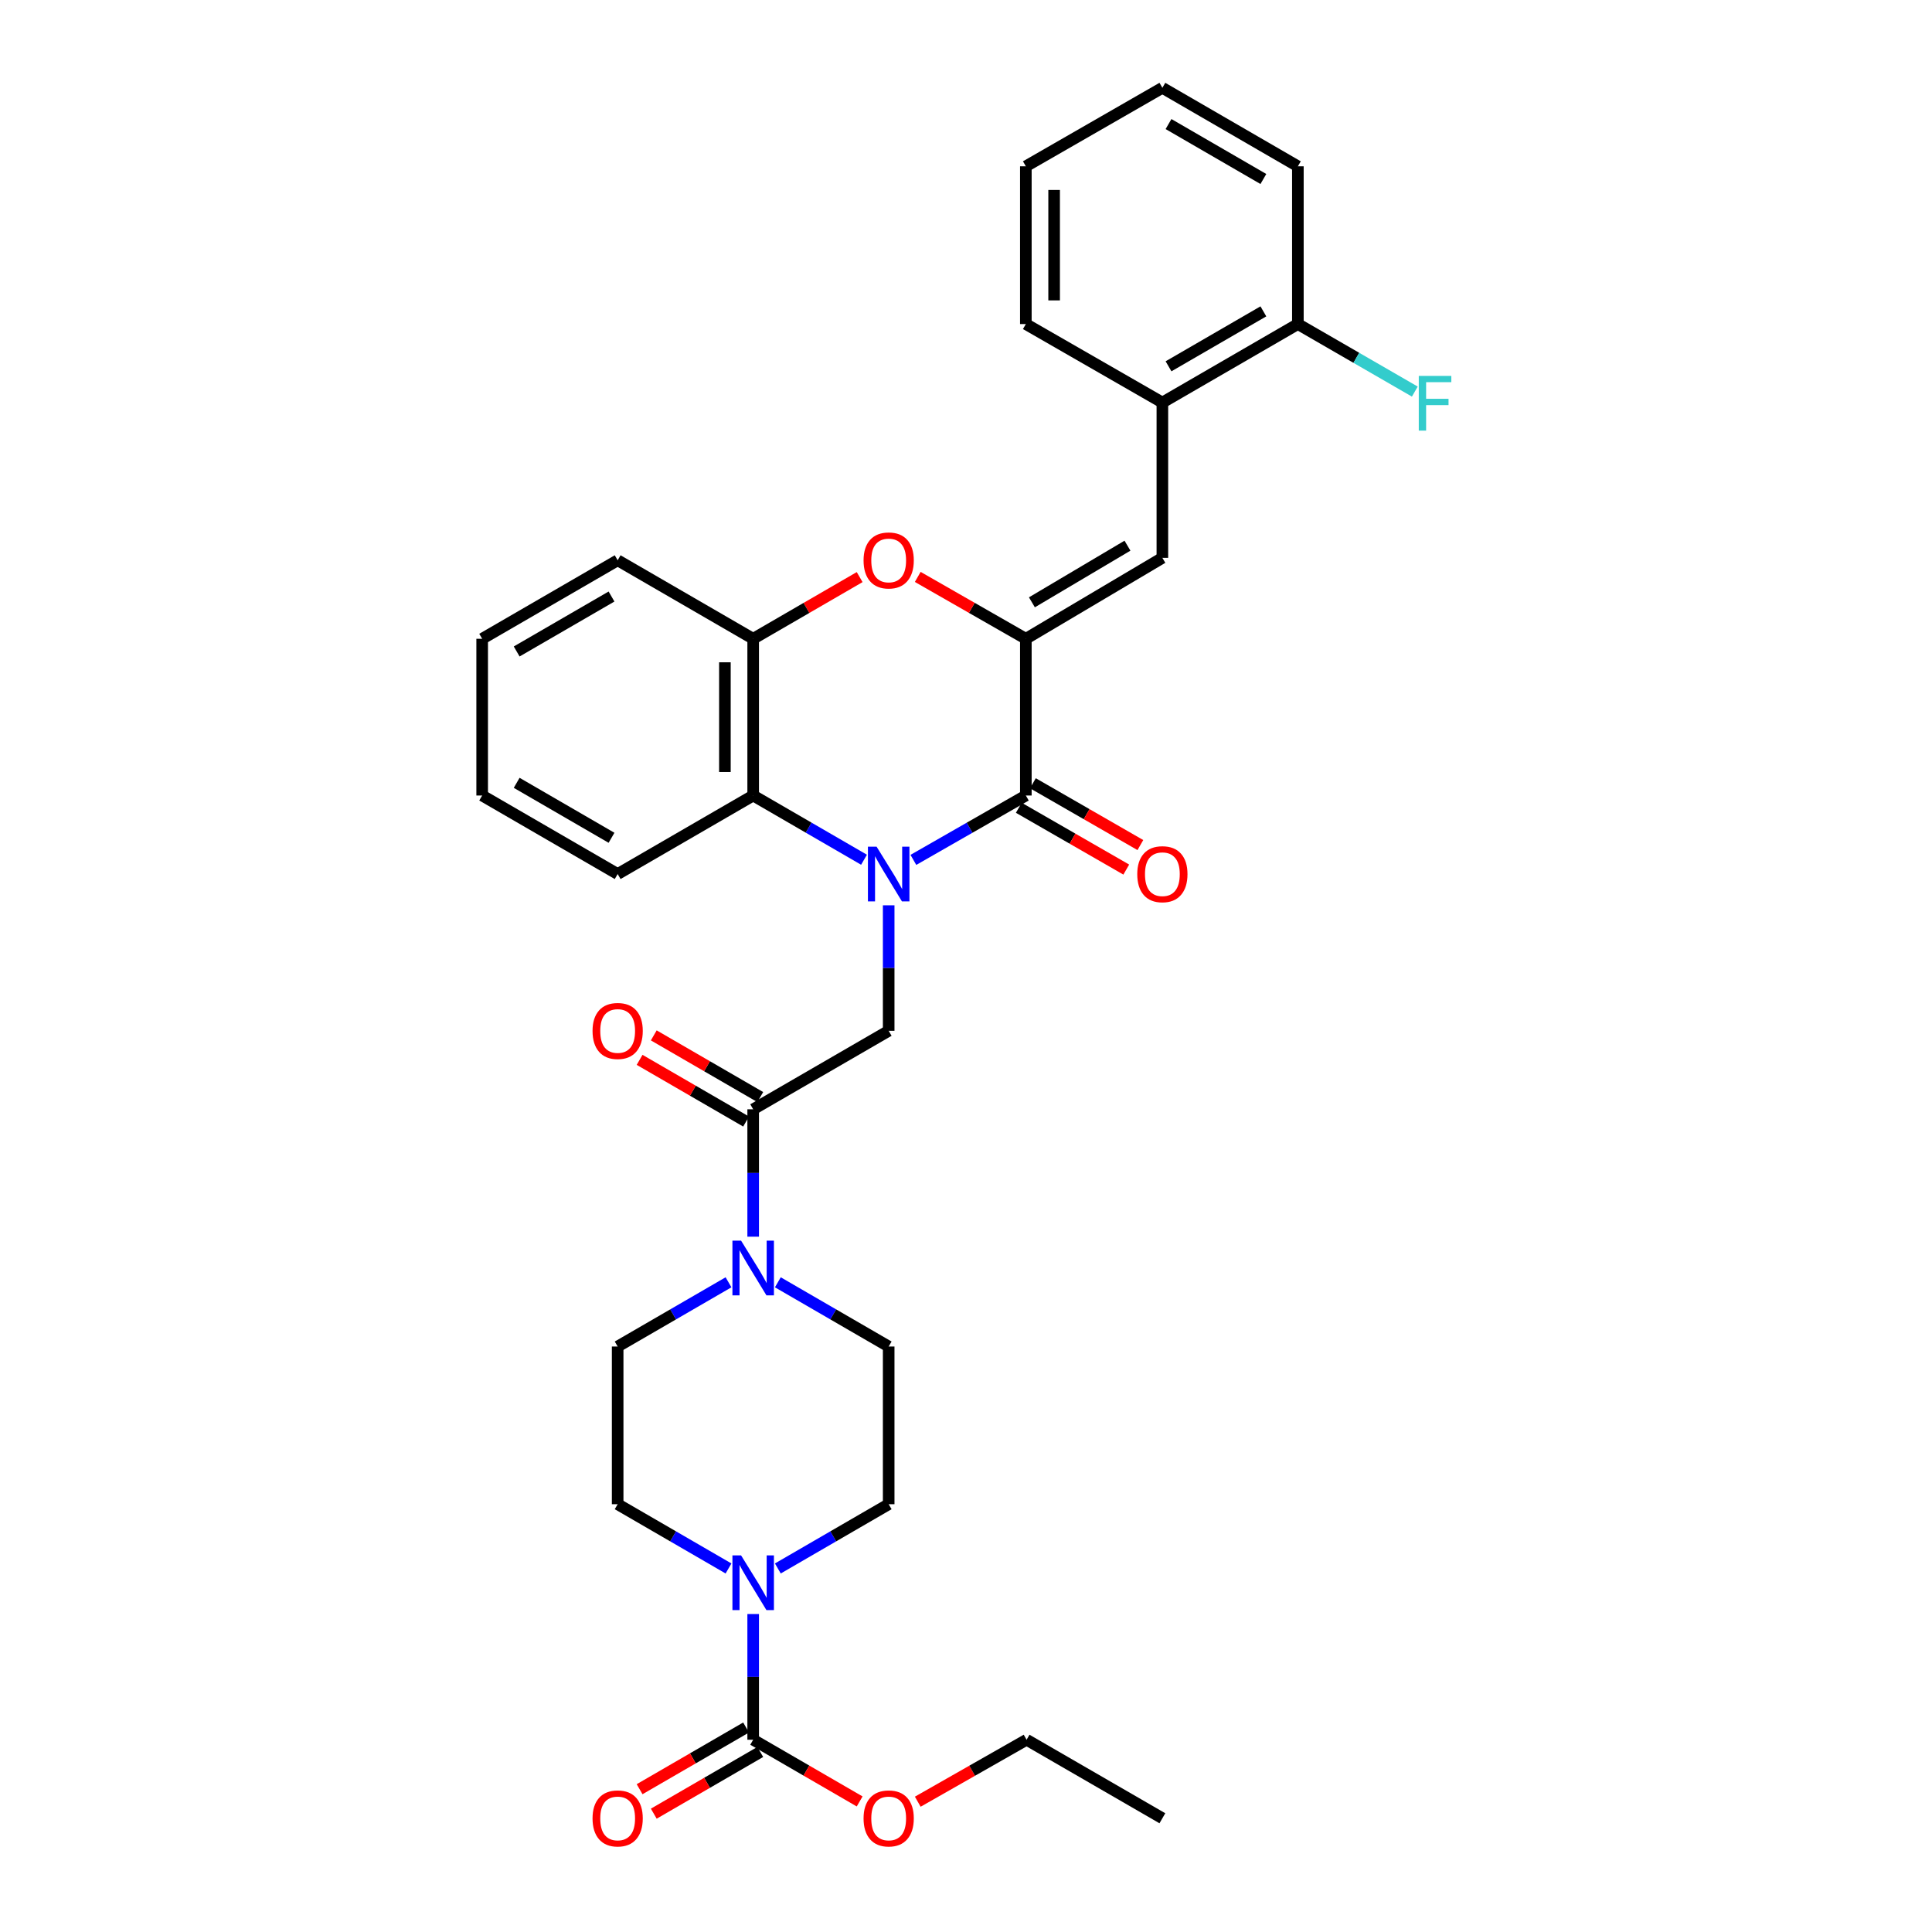 <?xml version='1.0' encoding='iso-8859-1'?>
<svg version='1.1' baseProfile='full'
              xmlns='http://www.w3.org/2000/svg'
                      xmlns:rdkit='http://www.rdkit.org/xml'
                      xmlns:xlink='http://www.w3.org/1999/xlink'
                  xml:space='preserve'
width='1000px' height='1000px' viewBox='0 0 1000 1000'>
<!-- END OF HEADER -->
<rect style='opacity:1.0;fill:#FFFFFF;stroke:none' width='1000' height='1000' x='0' y='0'> </rect>
<path class='bond-0' d='M 472.764,445.079 L 501.871,428.417' style='fill:none;fill-rule:evenodd;stroke:#0000FF;stroke-width:6px;stroke-linecap:butt;stroke-linejoin:miter;stroke-opacity:1' />
<path class='bond-0' d='M 501.871,428.417 L 530.977,411.756' style='fill:none;fill-rule:evenodd;stroke:#000000;stroke-width:6px;stroke-linecap:butt;stroke-linejoin:miter;stroke-opacity:1' />
<path class='bond-3' d='M 459.979,468.587 L 459.979,501.065' style='fill:none;fill-rule:evenodd;stroke:#0000FF;stroke-width:6px;stroke-linecap:butt;stroke-linejoin:miter;stroke-opacity:1' />
<path class='bond-3' d='M 459.979,501.065 L 459.979,533.544' style='fill:none;fill-rule:evenodd;stroke:#000000;stroke-width:6px;stroke-linecap:butt;stroke-linejoin:miter;stroke-opacity:1' />
<path class='bond-4' d='M 447.213,445 L 418.528,428.378' style='fill:none;fill-rule:evenodd;stroke:#0000FF;stroke-width:6px;stroke-linecap:butt;stroke-linejoin:miter;stroke-opacity:1' />
<path class='bond-4' d='M 418.528,428.378 L 389.843,411.756' style='fill:none;fill-rule:evenodd;stroke:#000000;stroke-width:6px;stroke-linecap:butt;stroke-linejoin:miter;stroke-opacity:1' />
<path class='bond-1' d='M 530.977,411.756 L 530.977,330.634' style='fill:none;fill-rule:evenodd;stroke:#000000;stroke-width:6px;stroke-linecap:butt;stroke-linejoin:miter;stroke-opacity:1' />
<path class='bond-12' d='M 527.329,418.1 L 555.142,434.096' style='fill:none;fill-rule:evenodd;stroke:#000000;stroke-width:6px;stroke-linecap:butt;stroke-linejoin:miter;stroke-opacity:1' />
<path class='bond-12' d='M 555.142,434.096 L 582.955,450.093' style='fill:none;fill-rule:evenodd;stroke:#FF0000;stroke-width:6px;stroke-linecap:butt;stroke-linejoin:miter;stroke-opacity:1' />
<path class='bond-12' d='M 534.626,405.412 L 562.439,421.408' style='fill:none;fill-rule:evenodd;stroke:#000000;stroke-width:6px;stroke-linecap:butt;stroke-linejoin:miter;stroke-opacity:1' />
<path class='bond-12' d='M 562.439,421.408 L 590.253,437.405' style='fill:none;fill-rule:evenodd;stroke:#FF0000;stroke-width:6px;stroke-linecap:butt;stroke-linejoin:miter;stroke-opacity:1' />
<path class='bond-6' d='M 530.977,330.634 L 601.642,288.747' style='fill:none;fill-rule:evenodd;stroke:#000000;stroke-width:6px;stroke-linecap:butt;stroke-linejoin:miter;stroke-opacity:1' />
<path class='bond-6' d='M 534.113,311.759 L 583.579,282.439' style='fill:none;fill-rule:evenodd;stroke:#000000;stroke-width:6px;stroke-linecap:butt;stroke-linejoin:miter;stroke-opacity:1' />
<path class='bond-32' d='M 530.977,330.634 L 503.001,314.622' style='fill:none;fill-rule:evenodd;stroke:#000000;stroke-width:6px;stroke-linecap:butt;stroke-linejoin:miter;stroke-opacity:1' />
<path class='bond-32' d='M 503.001,314.622 L 475.024,298.61' style='fill:none;fill-rule:evenodd;stroke:#FF0000;stroke-width:6px;stroke-linecap:butt;stroke-linejoin:miter;stroke-opacity:1' />
<path class='bond-2' d='M 444.953,298.705 L 417.398,314.669' style='fill:none;fill-rule:evenodd;stroke:#FF0000;stroke-width:6px;stroke-linecap:butt;stroke-linejoin:miter;stroke-opacity:1' />
<path class='bond-2' d='M 417.398,314.669 L 389.843,330.634' style='fill:none;fill-rule:evenodd;stroke:#000000;stroke-width:6px;stroke-linecap:butt;stroke-linejoin:miter;stroke-opacity:1' />
<path class='bond-5' d='M 459.979,533.544 L 389.843,574.17' style='fill:none;fill-rule:evenodd;stroke:#000000;stroke-width:6px;stroke-linecap:butt;stroke-linejoin:miter;stroke-opacity:1' />
<path class='bond-10' d='M 389.843,411.756 L 389.843,330.634' style='fill:none;fill-rule:evenodd;stroke:#000000;stroke-width:6px;stroke-linecap:butt;stroke-linejoin:miter;stroke-opacity:1' />
<path class='bond-10' d='M 375.206,399.587 L 375.206,342.802' style='fill:none;fill-rule:evenodd;stroke:#000000;stroke-width:6px;stroke-linecap:butt;stroke-linejoin:miter;stroke-opacity:1' />
<path class='bond-22' d='M 389.843,411.756 L 319.699,452.398' style='fill:none;fill-rule:evenodd;stroke:#000000;stroke-width:6px;stroke-linecap:butt;stroke-linejoin:miter;stroke-opacity:1' />
<path class='bond-8' d='M 389.843,574.17 L 389.843,607.137' style='fill:none;fill-rule:evenodd;stroke:#000000;stroke-width:6px;stroke-linecap:butt;stroke-linejoin:miter;stroke-opacity:1' />
<path class='bond-8' d='M 389.843,607.137 L 389.843,640.103' style='fill:none;fill-rule:evenodd;stroke:#0000FF;stroke-width:6px;stroke-linecap:butt;stroke-linejoin:miter;stroke-opacity:1' />
<path class='bond-18' d='M 393.511,567.837 L 365.952,551.876' style='fill:none;fill-rule:evenodd;stroke:#000000;stroke-width:6px;stroke-linecap:butt;stroke-linejoin:miter;stroke-opacity:1' />
<path class='bond-18' d='M 365.952,551.876 L 338.394,535.914' style='fill:none;fill-rule:evenodd;stroke:#FF0000;stroke-width:6px;stroke-linecap:butt;stroke-linejoin:miter;stroke-opacity:1' />
<path class='bond-18' d='M 386.175,580.503 L 358.616,564.542' style='fill:none;fill-rule:evenodd;stroke:#000000;stroke-width:6px;stroke-linecap:butt;stroke-linejoin:miter;stroke-opacity:1' />
<path class='bond-18' d='M 358.616,564.542 L 331.058,548.58' style='fill:none;fill-rule:evenodd;stroke:#FF0000;stroke-width:6px;stroke-linecap:butt;stroke-linejoin:miter;stroke-opacity:1' />
<path class='bond-11' d='M 601.642,288.747 L 601.642,208.357' style='fill:none;fill-rule:evenodd;stroke:#000000;stroke-width:6px;stroke-linecap:butt;stroke-linejoin:miter;stroke-opacity:1' />
<path class='bond-7' d='M 402.61,811.835 L 431.295,795.206' style='fill:none;fill-rule:evenodd;stroke:#0000FF;stroke-width:6px;stroke-linecap:butt;stroke-linejoin:miter;stroke-opacity:1' />
<path class='bond-7' d='M 431.295,795.206 L 459.979,778.577' style='fill:none;fill-rule:evenodd;stroke:#000000;stroke-width:6px;stroke-linecap:butt;stroke-linejoin:miter;stroke-opacity:1' />
<path class='bond-9' d='M 389.843,835.427 L 389.843,867.957' style='fill:none;fill-rule:evenodd;stroke:#0000FF;stroke-width:6px;stroke-linecap:butt;stroke-linejoin:miter;stroke-opacity:1' />
<path class='bond-9' d='M 389.843,867.957 L 389.843,900.488' style='fill:none;fill-rule:evenodd;stroke:#000000;stroke-width:6px;stroke-linecap:butt;stroke-linejoin:miter;stroke-opacity:1' />
<path class='bond-34' d='M 377.076,811.836 L 348.388,795.206' style='fill:none;fill-rule:evenodd;stroke:#0000FF;stroke-width:6px;stroke-linecap:butt;stroke-linejoin:miter;stroke-opacity:1' />
<path class='bond-34' d='M 348.388,795.206 L 319.699,778.577' style='fill:none;fill-rule:evenodd;stroke:#000000;stroke-width:6px;stroke-linecap:butt;stroke-linejoin:miter;stroke-opacity:1' />
<path class='bond-15' d='M 377.077,663.714 L 348.388,680.337' style='fill:none;fill-rule:evenodd;stroke:#0000FF;stroke-width:6px;stroke-linecap:butt;stroke-linejoin:miter;stroke-opacity:1' />
<path class='bond-15' d='M 348.388,680.337 L 319.699,696.959' style='fill:none;fill-rule:evenodd;stroke:#000000;stroke-width:6px;stroke-linecap:butt;stroke-linejoin:miter;stroke-opacity:1' />
<path class='bond-16' d='M 402.61,663.715 L 431.295,680.337' style='fill:none;fill-rule:evenodd;stroke:#0000FF;stroke-width:6px;stroke-linecap:butt;stroke-linejoin:miter;stroke-opacity:1' />
<path class='bond-16' d='M 431.295,680.337 L 459.979,696.959' style='fill:none;fill-rule:evenodd;stroke:#000000;stroke-width:6px;stroke-linecap:butt;stroke-linejoin:miter;stroke-opacity:1' />
<path class='bond-17' d='M 386.174,894.155 L 358.615,910.123' style='fill:none;fill-rule:evenodd;stroke:#000000;stroke-width:6px;stroke-linecap:butt;stroke-linejoin:miter;stroke-opacity:1' />
<path class='bond-17' d='M 358.615,910.123 L 331.057,926.091' style='fill:none;fill-rule:evenodd;stroke:#FF0000;stroke-width:6px;stroke-linecap:butt;stroke-linejoin:miter;stroke-opacity:1' />
<path class='bond-17' d='M 393.512,906.82 L 365.954,922.788' style='fill:none;fill-rule:evenodd;stroke:#000000;stroke-width:6px;stroke-linecap:butt;stroke-linejoin:miter;stroke-opacity:1' />
<path class='bond-17' d='M 365.954,922.788 L 338.395,938.756' style='fill:none;fill-rule:evenodd;stroke:#FF0000;stroke-width:6px;stroke-linecap:butt;stroke-linejoin:miter;stroke-opacity:1' />
<path class='bond-20' d='M 389.843,900.488 L 417.398,916.455' style='fill:none;fill-rule:evenodd;stroke:#000000;stroke-width:6px;stroke-linecap:butt;stroke-linejoin:miter;stroke-opacity:1' />
<path class='bond-20' d='M 417.398,916.455 L 444.953,932.423' style='fill:none;fill-rule:evenodd;stroke:#FF0000;stroke-width:6px;stroke-linecap:butt;stroke-linejoin:miter;stroke-opacity:1' />
<path class='bond-23' d='M 389.843,330.634 L 319.699,290' style='fill:none;fill-rule:evenodd;stroke:#000000;stroke-width:6px;stroke-linecap:butt;stroke-linejoin:miter;stroke-opacity:1' />
<path class='bond-19' d='M 601.642,208.357 L 671.778,167.731' style='fill:none;fill-rule:evenodd;stroke:#000000;stroke-width:6px;stroke-linecap:butt;stroke-linejoin:miter;stroke-opacity:1' />
<path class='bond-19' d='M 604.826,189.598 L 653.921,161.159' style='fill:none;fill-rule:evenodd;stroke:#000000;stroke-width:6px;stroke-linecap:butt;stroke-linejoin:miter;stroke-opacity:1' />
<path class='bond-24' d='M 601.642,208.357 L 530.977,167.731' style='fill:none;fill-rule:evenodd;stroke:#000000;stroke-width:6px;stroke-linecap:butt;stroke-linejoin:miter;stroke-opacity:1' />
<path class='bond-13' d='M 319.699,778.577 L 319.699,696.959' style='fill:none;fill-rule:evenodd;stroke:#000000;stroke-width:6px;stroke-linecap:butt;stroke-linejoin:miter;stroke-opacity:1' />
<path class='bond-14' d='M 459.979,778.577 L 459.979,696.959' style='fill:none;fill-rule:evenodd;stroke:#000000;stroke-width:6px;stroke-linecap:butt;stroke-linejoin:miter;stroke-opacity:1' />
<path class='bond-21' d='M 671.778,167.731 L 702.042,185.208' style='fill:none;fill-rule:evenodd;stroke:#000000;stroke-width:6px;stroke-linecap:butt;stroke-linejoin:miter;stroke-opacity:1' />
<path class='bond-21' d='M 702.042,185.208 L 732.306,202.685' style='fill:none;fill-rule:evenodd;stroke:#33CCCC;stroke-width:6px;stroke-linecap:butt;stroke-linejoin:miter;stroke-opacity:1' />
<path class='bond-25' d='M 671.778,167.731 L 671.778,86.081' style='fill:none;fill-rule:evenodd;stroke:#000000;stroke-width:6px;stroke-linecap:butt;stroke-linejoin:miter;stroke-opacity:1' />
<path class='bond-26' d='M 475.033,932.559 L 503.196,916.523' style='fill:none;fill-rule:evenodd;stroke:#FF0000;stroke-width:6px;stroke-linecap:butt;stroke-linejoin:miter;stroke-opacity:1' />
<path class='bond-26' d='M 503.196,916.523 L 531.359,900.488' style='fill:none;fill-rule:evenodd;stroke:#000000;stroke-width:6px;stroke-linecap:butt;stroke-linejoin:miter;stroke-opacity:1' />
<path class='bond-27' d='M 319.699,452.398 L 249.571,411.756' style='fill:none;fill-rule:evenodd;stroke:#000000;stroke-width:6px;stroke-linecap:butt;stroke-linejoin:miter;stroke-opacity:1' />
<path class='bond-27' d='M 316.519,433.638 L 267.43,405.188' style='fill:none;fill-rule:evenodd;stroke:#000000;stroke-width:6px;stroke-linecap:butt;stroke-linejoin:miter;stroke-opacity:1' />
<path class='bond-33' d='M 319.699,290 L 249.571,330.634' style='fill:none;fill-rule:evenodd;stroke:#000000;stroke-width:6px;stroke-linecap:butt;stroke-linejoin:miter;stroke-opacity:1' />
<path class='bond-33' d='M 316.518,308.759 L 267.429,337.203' style='fill:none;fill-rule:evenodd;stroke:#000000;stroke-width:6px;stroke-linecap:butt;stroke-linejoin:miter;stroke-opacity:1' />
<path class='bond-30' d='M 530.977,167.731 L 530.977,86.081' style='fill:none;fill-rule:evenodd;stroke:#000000;stroke-width:6px;stroke-linecap:butt;stroke-linejoin:miter;stroke-opacity:1' />
<path class='bond-30' d='M 545.614,155.484 L 545.614,98.328' style='fill:none;fill-rule:evenodd;stroke:#000000;stroke-width:6px;stroke-linecap:butt;stroke-linejoin:miter;stroke-opacity:1' />
<path class='bond-35' d='M 671.778,86.081 L 601.642,45.455' style='fill:none;fill-rule:evenodd;stroke:#000000;stroke-width:6px;stroke-linecap:butt;stroke-linejoin:miter;stroke-opacity:1' />
<path class='bond-35' d='M 653.921,92.652 L 604.826,64.214' style='fill:none;fill-rule:evenodd;stroke:#000000;stroke-width:6px;stroke-linecap:butt;stroke-linejoin:miter;stroke-opacity:1' />
<path class='bond-29' d='M 531.359,900.488 L 601.642,941.13' style='fill:none;fill-rule:evenodd;stroke:#000000;stroke-width:6px;stroke-linecap:butt;stroke-linejoin:miter;stroke-opacity:1' />
<path class='bond-28' d='M 249.571,411.756 L 249.571,330.634' style='fill:none;fill-rule:evenodd;stroke:#000000;stroke-width:6px;stroke-linecap:butt;stroke-linejoin:miter;stroke-opacity:1' />
<path class='bond-31' d='M 530.977,86.081 L 601.642,45.455' style='fill:none;fill-rule:evenodd;stroke:#000000;stroke-width:6px;stroke-linecap:butt;stroke-linejoin:miter;stroke-opacity:1' />
<path  class='atom-0' d='M 453.719 438.238
L 462.999 453.238
Q 463.919 454.718, 465.399 457.398
Q 466.879 460.078, 466.959 460.238
L 466.959 438.238
L 470.719 438.238
L 470.719 466.558
L 466.839 466.558
L 456.879 450.158
Q 455.719 448.238, 454.479 446.038
Q 453.279 443.838, 452.919 443.158
L 452.919 466.558
L 449.239 466.558
L 449.239 438.238
L 453.719 438.238
' fill='#0000FF'/>
<path  class='atom-3' d='M 446.979 290.08
Q 446.979 283.28, 450.339 279.48
Q 453.699 275.68, 459.979 275.68
Q 466.259 275.68, 469.619 279.48
Q 472.979 283.28, 472.979 290.08
Q 472.979 296.96, 469.579 300.88
Q 466.179 304.76, 459.979 304.76
Q 453.739 304.76, 450.339 300.88
Q 446.979 297, 446.979 290.08
M 459.979 301.56
Q 464.299 301.56, 466.619 298.68
Q 468.979 295.76, 468.979 290.08
Q 468.979 284.52, 466.619 281.72
Q 464.299 278.88, 459.979 278.88
Q 455.659 278.88, 453.299 281.68
Q 450.979 284.48, 450.979 290.08
Q 450.979 295.8, 453.299 298.68
Q 455.659 301.56, 459.979 301.56
' fill='#FF0000'/>
<path  class='atom-8' d='M 383.583 805.076
L 392.863 820.076
Q 393.783 821.556, 395.263 824.236
Q 396.743 826.916, 396.823 827.076
L 396.823 805.076
L 400.583 805.076
L 400.583 833.396
L 396.703 833.396
L 386.743 816.996
Q 385.583 815.076, 384.343 812.876
Q 383.143 810.676, 382.783 809.996
L 382.783 833.396
L 379.103 833.396
L 379.103 805.076
L 383.583 805.076
' fill='#0000FF'/>
<path  class='atom-9' d='M 383.583 642.157
L 392.863 657.157
Q 393.783 658.637, 395.263 661.317
Q 396.743 663.997, 396.823 664.157
L 396.823 642.157
L 400.583 642.157
L 400.583 670.477
L 396.703 670.477
L 386.743 654.077
Q 385.583 652.157, 384.343 649.957
Q 383.143 647.757, 382.783 647.077
L 382.783 670.477
L 379.103 670.477
L 379.103 642.157
L 383.583 642.157
' fill='#0000FF'/>
<path  class='atom-13' d='M 588.642 452.478
Q 588.642 445.678, 592.002 441.878
Q 595.362 438.078, 601.642 438.078
Q 607.922 438.078, 611.282 441.878
Q 614.642 445.678, 614.642 452.478
Q 614.642 459.358, 611.242 463.278
Q 607.842 467.158, 601.642 467.158
Q 595.402 467.158, 592.002 463.278
Q 588.642 459.398, 588.642 452.478
M 601.642 463.958
Q 605.962 463.958, 608.282 461.078
Q 610.642 458.158, 610.642 452.478
Q 610.642 446.918, 608.282 444.118
Q 605.962 441.278, 601.642 441.278
Q 597.322 441.278, 594.962 444.078
Q 592.642 446.878, 592.642 452.478
Q 592.642 458.198, 594.962 461.078
Q 597.322 463.958, 601.642 463.958
' fill='#FF0000'/>
<path  class='atom-18' d='M 306.699 941.21
Q 306.699 934.41, 310.059 930.61
Q 313.419 926.81, 319.699 926.81
Q 325.979 926.81, 329.339 930.61
Q 332.699 934.41, 332.699 941.21
Q 332.699 948.09, 329.299 952.01
Q 325.899 955.89, 319.699 955.89
Q 313.459 955.89, 310.059 952.01
Q 306.699 948.13, 306.699 941.21
M 319.699 952.69
Q 324.019 952.69, 326.339 949.81
Q 328.699 946.89, 328.699 941.21
Q 328.699 935.65, 326.339 932.85
Q 324.019 930.01, 319.699 930.01
Q 315.379 930.01, 313.019 932.81
Q 310.699 935.61, 310.699 941.21
Q 310.699 946.93, 313.019 949.81
Q 315.379 952.69, 319.699 952.69
' fill='#FF0000'/>
<path  class='atom-19' d='M 306.699 533.624
Q 306.699 526.824, 310.059 523.024
Q 313.419 519.224, 319.699 519.224
Q 325.979 519.224, 329.339 523.024
Q 332.699 526.824, 332.699 533.624
Q 332.699 540.504, 329.299 544.424
Q 325.899 548.304, 319.699 548.304
Q 313.459 548.304, 310.059 544.424
Q 306.699 540.544, 306.699 533.624
M 319.699 545.104
Q 324.019 545.104, 326.339 542.224
Q 328.699 539.304, 328.699 533.624
Q 328.699 528.064, 326.339 525.264
Q 324.019 522.424, 319.699 522.424
Q 315.379 522.424, 313.019 525.224
Q 310.699 528.024, 310.699 533.624
Q 310.699 539.344, 313.019 542.224
Q 315.379 545.104, 319.699 545.104
' fill='#FF0000'/>
<path  class='atom-21' d='M 446.979 941.21
Q 446.979 934.41, 450.339 930.61
Q 453.699 926.81, 459.979 926.81
Q 466.259 926.81, 469.619 930.61
Q 472.979 934.41, 472.979 941.21
Q 472.979 948.09, 469.579 952.01
Q 466.179 955.89, 459.979 955.89
Q 453.739 955.89, 450.339 952.01
Q 446.979 948.13, 446.979 941.21
M 459.979 952.69
Q 464.299 952.69, 466.619 949.81
Q 468.979 946.89, 468.979 941.21
Q 468.979 935.65, 466.619 932.85
Q 464.299 930.01, 459.979 930.01
Q 455.659 930.01, 453.299 932.81
Q 450.979 935.61, 450.979 941.21
Q 450.979 946.93, 453.299 949.81
Q 455.659 952.69, 459.979 952.69
' fill='#FF0000'/>
<path  class='atom-22' d='M 734.356 194.571
L 751.196 194.571
L 751.196 197.811
L 738.156 197.811
L 738.156 206.411
L 749.756 206.411
L 749.756 209.691
L 738.156 209.691
L 738.156 222.891
L 734.356 222.891
L 734.356 194.571
' fill='#33CCCC'/>
</svg>
